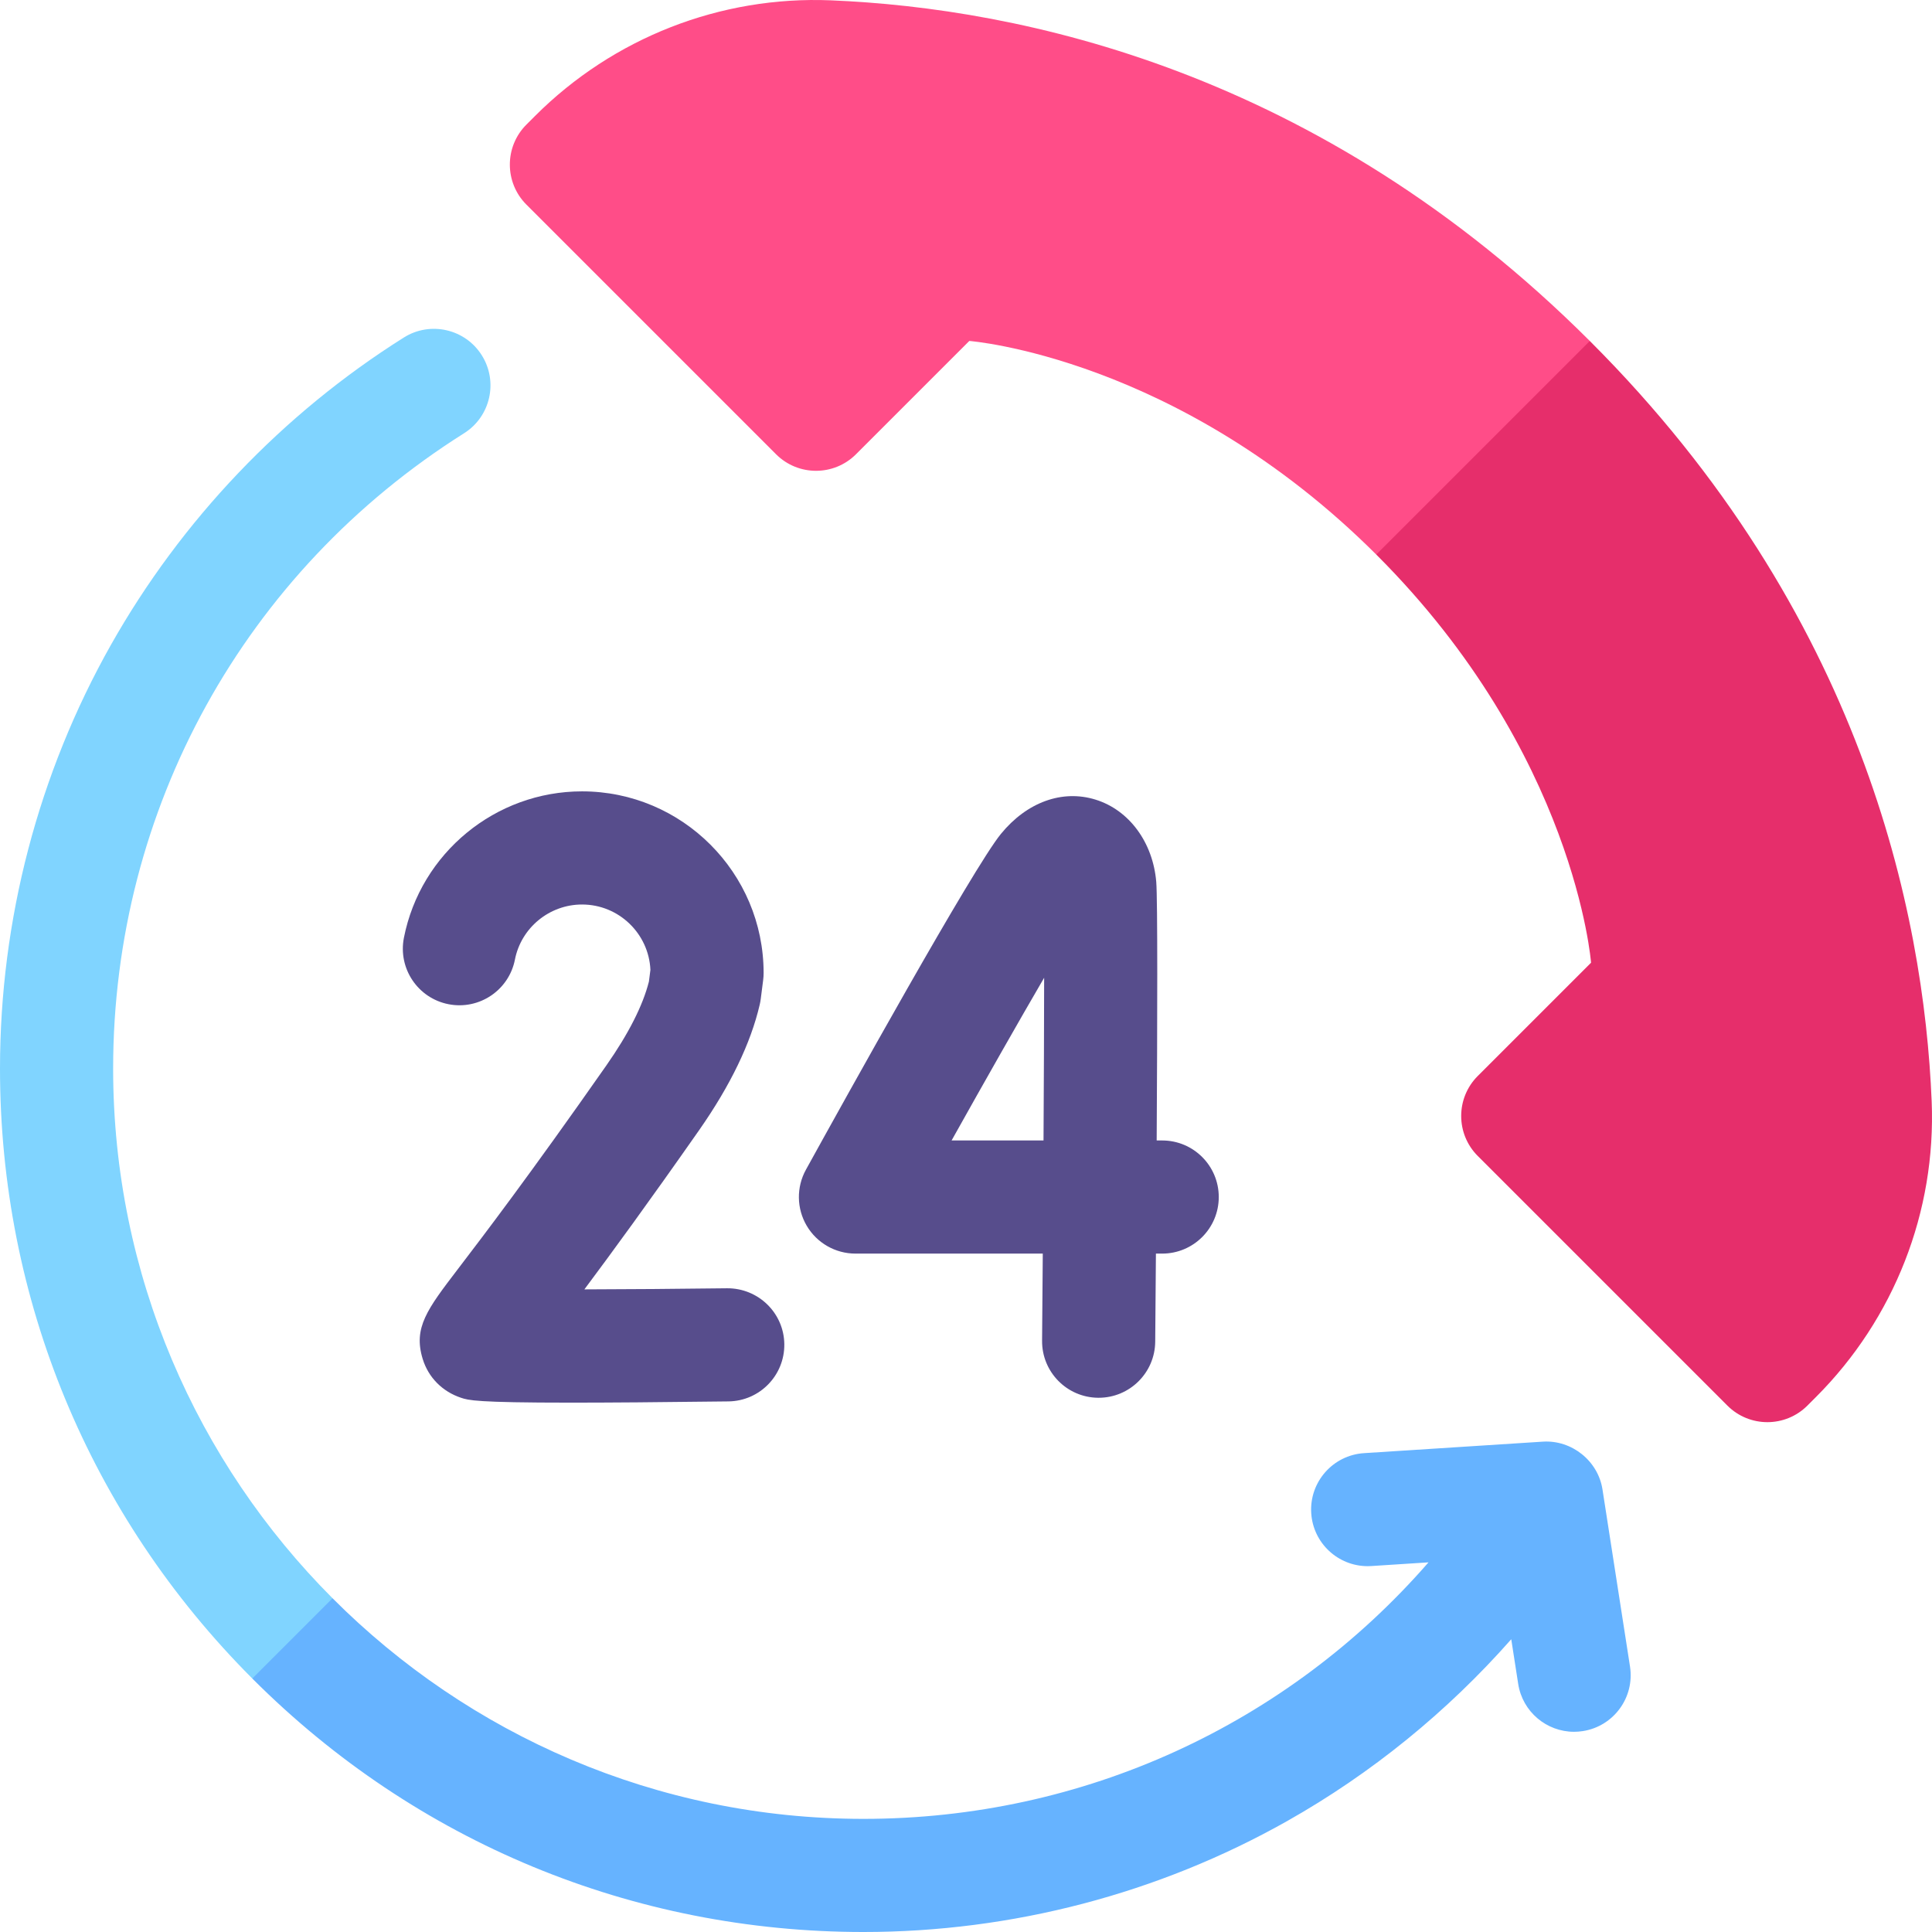 <?xml version="1.0" encoding="UTF-8"?>
<svg xmlns="http://www.w3.org/2000/svg" id="Capa_1" viewBox="0 0 512.309 512.309">
  <g>
    <path d="m226.84 332.417h49.673c-.06 8.175-.123 16.016-.184 23.101-.071 8.283 6.586 15.057 14.87 15.128.044.001.087.001.132.001 8.223-.001 14.926-6.631 14.997-14.871.038-4.387.109-12.845.187-23.358h1.665c8.284 0 15-6.716 15-15s-6.716-15-15-15h-1.464c.179-30.962.27-63.963-.114-68.568-.875-10.493-7.193-19.055-16.097-21.812-8.841-2.74-18.231.671-25.118 9.12-7.387 9.063-41.424 70.424-51.68 89.014-2.563 4.647-2.481 10.303.217 14.872 2.697 4.569 7.609 7.373 12.916 7.373zm50.036-73.144c-.01 11.932-.074 27.255-.166 43.144h-24.378c9.021-16.127 17.805-31.589 24.544-43.144z" fill="#574d8c"></path>
    <path d="m107.104 248.677c-1.597 8.129 3.699 16.014 11.828 17.61 8.13 1.591 16.013-3.699 17.61-11.827 1.663-8.467 9.15-14.611 17.803-14.611 9.732 0 17.699 7.702 18.126 17.33l-.397 3.104c-1.609 6.357-5.403 13.834-11.286 22.239-20.514 29.311-32.755 45.338-39.331 53.948-8.182 10.714-11.917 15.604-9.365 23.899 1.501 4.88 5.195 8.624 10.136 10.271 1.991.663 3.899 1.301 29.163 1.301 9.883 0 23.343-.098 41.775-.329 8.284-.104 14.915-6.904 14.811-15.188-.104-8.283-6.912-14.872-15.188-14.811-12.844.161-26.463.269-37.827.293 7.168-9.595 17.077-23.144 30.403-42.184 8.302-11.861 13.716-23.076 16.094-33.333.114-.49.203-.986.267-1.485l.641-5.011c.081-.631.121-1.267.121-1.902 0-26.547-21.598-48.145-48.145-48.145-22.952.003-42.82 16.333-47.239 38.831z" fill="#574d8c"></path>
    <path d="m123.05 114.889c-58.26 36.71-93.05 99.68-93.05 168.46 0 54.78 22.24 104.45 58.18 140.46-.821 5.742-1.642 11.485-2.463 17.227-6.272 1.351-12.545 2.702-18.817 4.053-43.14-43.22-66.9-100.65-66.9-161.74 0-39.39 10.17-78.24 29.42-112.36 18.66-33.06 45.5-61.24 77.65-81.48 7-4.42 16.27-2.31 20.68 4.69 4.42 7.01 2.31 16.28-4.7 20.69z" fill="#80d4ff"></path>
    <path d="m419.71 459.039c-.78.12-1.56.18-2.32.18-7.27 0-13.66-5.29-14.81-12.7l-1.84-11.84c-16.95 19.22-37.06 35.59-59.42 48.21-34.12 19.25-72.97 29.42-112.36 29.42-61.16 0-118.66-23.82-161.9-67.06-.05-.05-.11-.11-.16-.16l21.28-21.28c36.04 36.12 85.84 58.5 140.78 58.5 58.26 0 112.35-24.97 149.84-68.02l-15.17.98c-.32.02-.65.03-.97.03-7.85 0-14.45-6.1-14.96-14.04-.53-8.27 5.74-15.4 14.01-15.93l47.44-3.05c7.64-.47 14.61 5.1 15.78 12.67l7.3 46.97c1.27 8.18-4.33 15.85-12.52 17.12z" fill="#66b3ff"></path>
    <g>
      <path d="m421.57 90.419c-4.235 16.336-8.469 32.671-12.704 49.007-14.642 2.541-29.284 5.082-43.926 7.623-52.53-52.44-107.91-56.64-107.91-56.64l-30.04 30.04c-5.86 5.86-15.35 5.86-21.21 0l-66.19-66.19c-5.86-5.86-5.86-15.36 0-21.22l2.29-2.29c20.72-20.72 49.15-31.87 78.43-30.66 50.05 2.07 129.33 18.49 201.26 90.33z" fill="#ff4d88"></path>
      <path d="m481.56 370.429-2.29 2.29c-5.86 5.86-15.36 5.86-21.22 0l-66.19-66.19c-5.86-5.86-5.86-15.35 0-21.21l30.04-30.04s-4.21-55.49-56.8-108.07c-.05-.05-.11-.11-.16-.16l56.63-56.63c.05.05.11.11.16.16 71.98 71.97 88.42 151.33 90.49 201.42 1.21 29.28-9.94 57.71-30.66 78.43z" fill="#e62e6b"></path>
    </g>
  </g>
  <g></g>
  <g></g>
  <g></g>
  <g></g>
  <g></g>
  <g></g>
  <g></g>
  <g></g>
  <g></g>
  <g></g>
  <g></g>
  <g></g>
  <g></g>
  <g></g>
  <g></g>
</svg>
